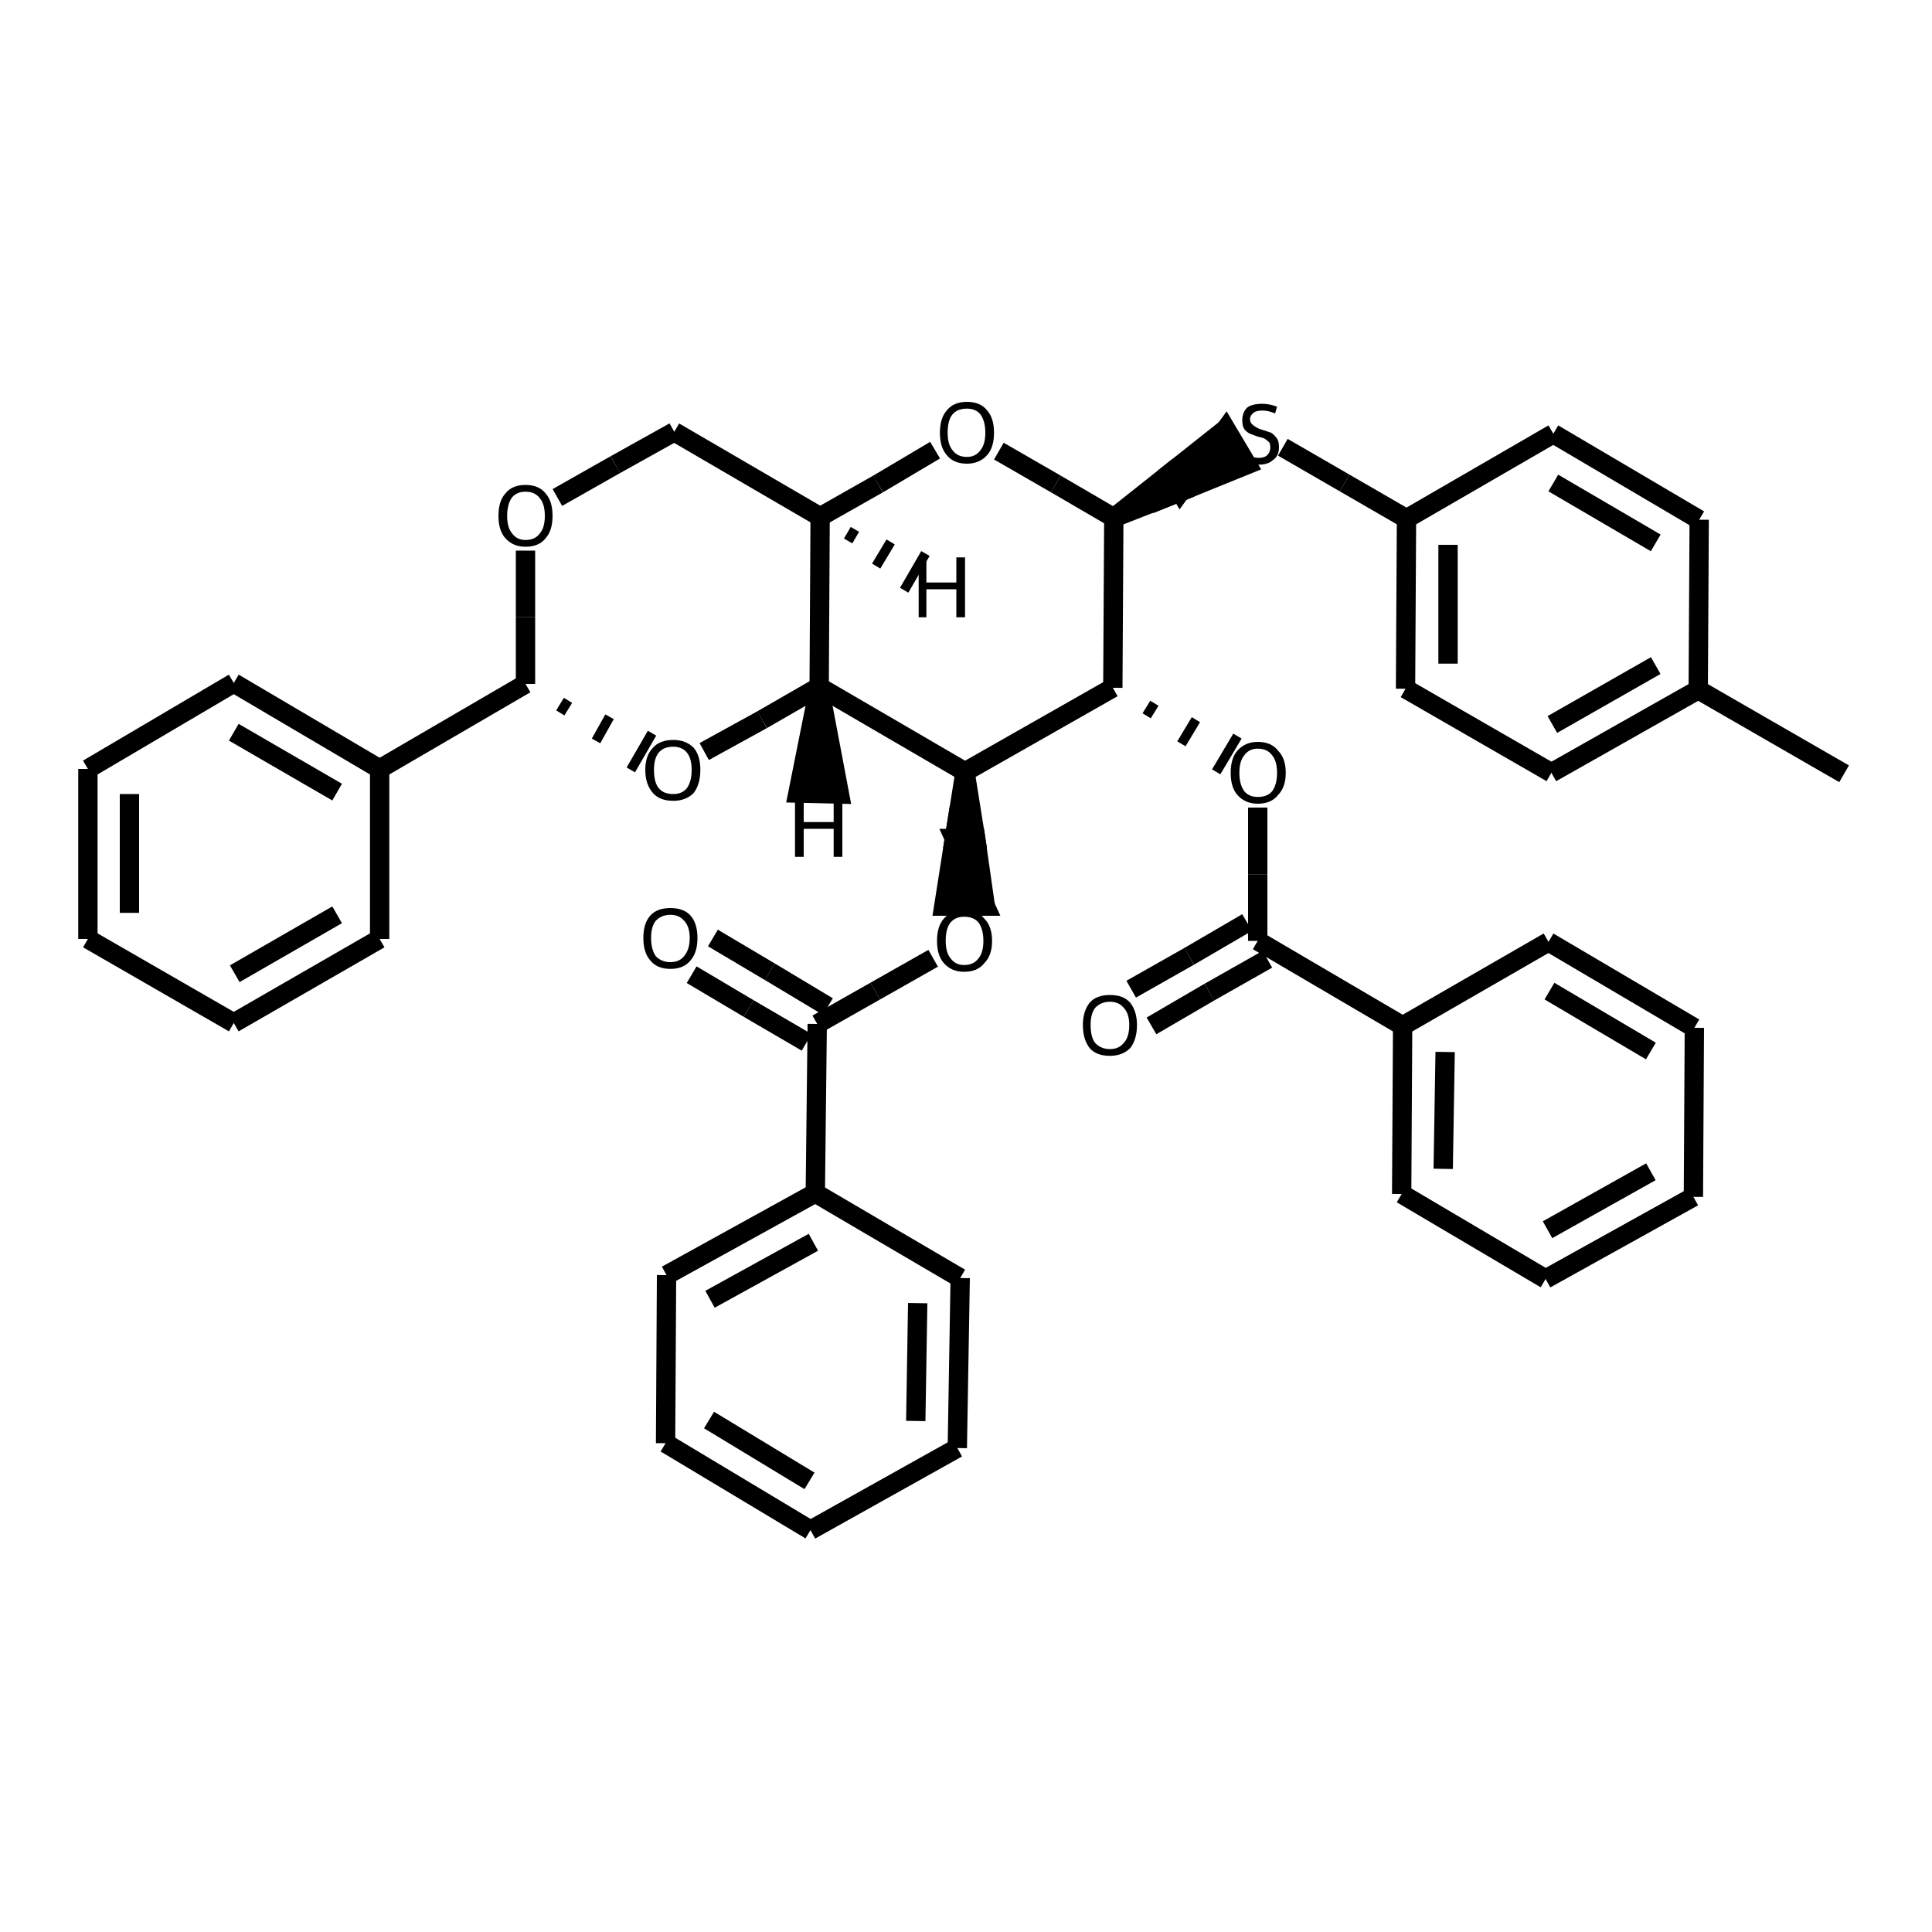 <?xml version="1.0" encoding="iso-8859-1"?>
<svg version="1.1" baseProfile="full"
              xmlns="http://www.w3.org/2000/svg"
                      xmlns:rdkit="http://www.rdkit.org/xml"
                      xmlns:xlink="http://www.w3.org/1999/xlink"
                  xml:space="preserve"
width="200px" height="200px" viewBox="0 0 200 200">
<!-- END OF HEADER -->
<rect style="opacity:1.0;fill:none;stroke:none" width="200.0" height="200.0" x="0.0" y="0.0"> </rect>
<path class="bond-4 atom-0 atom-1" d="M 9.1,79.6 L 9.1,97.2" style="fill:none;fill-rule:evenodd;stroke:#000000;stroke-width:2.0px;stroke-linecap:butt;stroke-linejoin:miter;stroke-opacity:1" />
<path class="bond-4 atom-0 atom-1" d="M 13.4,82.2 L 13.4,94.5" style="fill:none;fill-rule:evenodd;stroke:#000000;stroke-width:2.0px;stroke-linecap:butt;stroke-linejoin:miter;stroke-opacity:1" />
<path class="bond-13 atom-0 atom-5" d="M 9.1,79.6 L 24.2,70.7" style="fill:none;fill-rule:evenodd;stroke:#000000;stroke-width:2.0px;stroke-linecap:butt;stroke-linejoin:miter;stroke-opacity:1" />
<path class="bond-19 atom-1 atom-2" d="M 9.1,97.2 L 24.2,105.9" style="fill:none;fill-rule:evenodd;stroke:#000000;stroke-width:2.0px;stroke-linecap:butt;stroke-linejoin:miter;stroke-opacity:1" />
<path class="bond-35 atom-2 atom-3" d="M 24.2,105.9 L 39.3,97.2" style="fill:none;fill-rule:evenodd;stroke:#000000;stroke-width:2.0px;stroke-linecap:butt;stroke-linejoin:miter;stroke-opacity:1" />
<path class="bond-35 atom-2 atom-3" d="M 24.3,100.8 L 34.9,94.7" style="fill:none;fill-rule:evenodd;stroke:#000000;stroke-width:2.0px;stroke-linecap:butt;stroke-linejoin:miter;stroke-opacity:1" />
<path class="bond-37 atom-3 atom-4" d="M 39.3,97.2 L 39.3,79.6" style="fill:none;fill-rule:evenodd;stroke:#000000;stroke-width:2.0px;stroke-linecap:butt;stroke-linejoin:miter;stroke-opacity:1" />
<path class="bond-0 atom-4 atom-5" d="M 39.3,79.6 L 24.2,70.7" style="fill:none;fill-rule:evenodd;stroke:#000000;stroke-width:2.0px;stroke-linecap:butt;stroke-linejoin:miter;stroke-opacity:1" />
<path class="bond-0 atom-4 atom-5" d="M 34.9,82.0 L 24.2,75.8" style="fill:none;fill-rule:evenodd;stroke:#000000;stroke-width:2.0px;stroke-linecap:butt;stroke-linejoin:miter;stroke-opacity:1" />
<path class="bond-33 atom-6 atom-4" d="M 54.4,70.8 L 39.3,79.6" style="fill:none;fill-rule:evenodd;stroke:#000000;stroke-width:2.0px;stroke-linecap:butt;stroke-linejoin:miter;stroke-opacity:1" />
<path class="bond-2 atom-6 atom-7" d="M 58.0,73.8 L 58.8,72.5" style="fill:none;fill-rule:evenodd;stroke:#000000;stroke-width:1.0px;stroke-linecap:butt;stroke-linejoin:miter;stroke-opacity:1" />
<path class="bond-2 atom-6 atom-7" d="M 61.7,76.7 L 63.1,74.2" style="fill:none;fill-rule:evenodd;stroke:#000000;stroke-width:1.0px;stroke-linecap:butt;stroke-linejoin:miter;stroke-opacity:1" />
<path class="bond-2 atom-6 atom-7" d="M 65.3,79.7 L 67.5,75.9" style="fill:none;fill-rule:evenodd;stroke:#000000;stroke-width:1.0px;stroke-linecap:butt;stroke-linejoin:miter;stroke-opacity:1" />
<path class="bond-20 atom-6 atom-9" d="M 54.4,70.8 L 54.4,63.9" style="fill:none;fill-rule:evenodd;stroke:#000000;stroke-width:2.0px;stroke-linecap:butt;stroke-linejoin:miter;stroke-opacity:1" />
<path class="bond-20 atom-6 atom-9" d="M 54.4,63.9 L 54.4,57.0" style="fill:none;fill-rule:evenodd;stroke:#000000;stroke-width:2.0px;stroke-linecap:butt;stroke-linejoin:miter;stroke-opacity:1" />
<path class="bond-21 atom-11 atom-7" d="M 84.8,71.1 L 78.9,74.5" style="fill:none;fill-rule:evenodd;stroke:#000000;stroke-width:2.0px;stroke-linecap:butt;stroke-linejoin:miter;stroke-opacity:1" />
<path class="bond-21 atom-11 atom-7" d="M 78.9,74.5 L 72.9,77.8" style="fill:none;fill-rule:evenodd;stroke:#000000;stroke-width:2.0px;stroke-linecap:butt;stroke-linejoin:miter;stroke-opacity:1" />
<path class="bond-26 atom-10 atom-8" d="M 84.9,53.5 L 69.8,44.7" style="fill:none;fill-rule:evenodd;stroke:#000000;stroke-width:2.0px;stroke-linecap:butt;stroke-linejoin:miter;stroke-opacity:1" />
<path class="bond-32 atom-8 atom-9" d="M 69.8,44.7 L 63.7,48.1" style="fill:none;fill-rule:evenodd;stroke:#000000;stroke-width:2.0px;stroke-linecap:butt;stroke-linejoin:miter;stroke-opacity:1" />
<path class="bond-32 atom-8 atom-9" d="M 63.7,48.1 L 57.7,51.5" style="fill:none;fill-rule:evenodd;stroke:#000000;stroke-width:2.0px;stroke-linecap:butt;stroke-linejoin:miter;stroke-opacity:1" />
<path class="bond-6 atom-10 atom-13" d="M 84.9,53.5 L 90.9,50.1" style="fill:none;fill-rule:evenodd;stroke:#000000;stroke-width:2.0px;stroke-linecap:butt;stroke-linejoin:miter;stroke-opacity:1" />
<path class="bond-6 atom-10 atom-13" d="M 90.9,50.1 L 96.8,46.6" style="fill:none;fill-rule:evenodd;stroke:#000000;stroke-width:2.0px;stroke-linecap:butt;stroke-linejoin:miter;stroke-opacity:1" />
<path class="bond-34 atom-10 atom-11" d="M 84.9,53.5 L 84.8,71.1" style="fill:none;fill-rule:evenodd;stroke:#000000;stroke-width:2.0px;stroke-linecap:butt;stroke-linejoin:miter;stroke-opacity:1" />
<path class="bond-47 atom-10 atom-42" d="M 87.8,56.0 L 88.5,54.8" style="fill:none;fill-rule:evenodd;stroke:#000000;stroke-width:1.0px;stroke-linecap:butt;stroke-linejoin:miter;stroke-opacity:1" />
<path class="bond-47 atom-10 atom-42" d="M 90.7,58.6 L 92.2,56.1" style="fill:none;fill-rule:evenodd;stroke:#000000;stroke-width:1.0px;stroke-linecap:butt;stroke-linejoin:miter;stroke-opacity:1" />
<path class="bond-47 atom-10 atom-42" d="M 93.6,61.1 L 95.8,57.3" style="fill:none;fill-rule:evenodd;stroke:#000000;stroke-width:1.0px;stroke-linecap:butt;stroke-linejoin:miter;stroke-opacity:1" />
<path class="bond-9 atom-11 atom-12" d="M 84.8,71.1 L 99.9,79.9" style="fill:none;fill-rule:evenodd;stroke:#000000;stroke-width:2.0px;stroke-linecap:butt;stroke-linejoin:miter;stroke-opacity:1" />
<path class="bond-48 atom-11 atom-43" d="M 84.8,71.1 L 82.6,82.1 L 86.9,82.2 Z" style="fill:#000000;fill-rule:evenodd;fill-opacity:1;stroke:#000000;stroke-width:2.0px;stroke-linecap:butt;stroke-linejoin:miter;stroke-opacity:1;" />
<path class="bond-3 atom-12 atom-26" d="M 99.9,79.9 L 98.8,86.8 L 101.0,86.8 Z" style="fill:#000000;fill-rule:evenodd;fill-opacity:1;stroke:#000000;stroke-width:2.0px;stroke-linecap:butt;stroke-linejoin:miter;stroke-opacity:1;" />
<path class="bond-3 atom-12 atom-26" d="M 98.8,86.8 L 102.0,93.8 L 97.7,93.8 Z" style="fill:#000000;fill-rule:evenodd;fill-opacity:1;stroke:#000000;stroke-width:2.0px;stroke-linecap:butt;stroke-linejoin:miter;stroke-opacity:1;" />
<path class="bond-3 atom-12 atom-26" d="M 98.8,86.8 L 101.0,86.8 L 102.0,93.8 Z" style="fill:#000000;fill-rule:evenodd;fill-opacity:1;stroke:#000000;stroke-width:2.0px;stroke-linecap:butt;stroke-linejoin:miter;stroke-opacity:1;" />
<path class="bond-10 atom-12 atom-15" d="M 99.9,79.9 L 115.2,71.2" style="fill:none;fill-rule:evenodd;stroke:#000000;stroke-width:2.0px;stroke-linecap:butt;stroke-linejoin:miter;stroke-opacity:1" />
<path class="bond-11 atom-14 atom-13" d="M 115.3,53.6 L 109.3,50.1" style="fill:none;fill-rule:evenodd;stroke:#000000;stroke-width:2.0px;stroke-linecap:butt;stroke-linejoin:miter;stroke-opacity:1" />
<path class="bond-11 atom-14 atom-13" d="M 109.3,50.1 L 103.4,46.7" style="fill:none;fill-rule:evenodd;stroke:#000000;stroke-width:2.0px;stroke-linecap:butt;stroke-linejoin:miter;stroke-opacity:1" />
<path class="bond-12 atom-14 atom-15" d="M 115.3,53.6 L 115.2,71.2" style="fill:none;fill-rule:evenodd;stroke:#000000;stroke-width:2.0px;stroke-linecap:butt;stroke-linejoin:miter;stroke-opacity:1" />
<path class="bond-27 atom-14 atom-17" d="M 115.3,53.6 L 122.2,50.9 L 121.1,49.0 Z" style="fill:#000000;fill-rule:evenodd;fill-opacity:1;stroke:#000000;stroke-width:2.0px;stroke-linecap:butt;stroke-linejoin:miter;stroke-opacity:1;" />
<path class="bond-27 atom-14 atom-17" d="M 122.2,50.9 L 126.9,44.4 L 129.1,48.1 Z" style="fill:#000000;fill-rule:evenodd;fill-opacity:1;stroke:#000000;stroke-width:2.0px;stroke-linecap:butt;stroke-linejoin:miter;stroke-opacity:1;" />
<path class="bond-27 atom-14 atom-17" d="M 122.2,50.9 L 121.1,49.0 L 126.9,44.4 Z" style="fill:#000000;fill-rule:evenodd;fill-opacity:1;stroke:#000000;stroke-width:2.0px;stroke-linecap:butt;stroke-linejoin:miter;stroke-opacity:1;" />
<path class="bond-28 atom-15 atom-16" d="M 118.7,74.1 L 119.5,72.8" style="fill:none;fill-rule:evenodd;stroke:#000000;stroke-width:1.0px;stroke-linecap:butt;stroke-linejoin:miter;stroke-opacity:1" />
<path class="bond-28 atom-15 atom-16" d="M 122.3,77.0 L 123.8,74.5" style="fill:none;fill-rule:evenodd;stroke:#000000;stroke-width:1.0px;stroke-linecap:butt;stroke-linejoin:miter;stroke-opacity:1" />
<path class="bond-28 atom-15 atom-16" d="M 125.9,79.9 L 128.1,76.2" style="fill:none;fill-rule:evenodd;stroke:#000000;stroke-width:1.0px;stroke-linecap:butt;stroke-linejoin:miter;stroke-opacity:1" />
<path class="bond-45 atom-16 atom-24" d="M 130.2,83.6 L 130.2,90.5" style="fill:none;fill-rule:evenodd;stroke:#000000;stroke-width:2.0px;stroke-linecap:butt;stroke-linejoin:miter;stroke-opacity:1" />
<path class="bond-45 atom-16 atom-24" d="M 130.2,90.5 L 130.2,97.4" style="fill:none;fill-rule:evenodd;stroke:#000000;stroke-width:2.0px;stroke-linecap:butt;stroke-linejoin:miter;stroke-opacity:1" />
<path class="bond-30 atom-17 atom-18" d="M 132.8,46.3 L 139.2,50.0" style="fill:none;fill-rule:evenodd;stroke:#000000;stroke-width:2.0px;stroke-linecap:butt;stroke-linejoin:miter;stroke-opacity:1" />
<path class="bond-30 atom-17 atom-18" d="M 139.2,50.0 L 145.6,53.7" style="fill:none;fill-rule:evenodd;stroke:#000000;stroke-width:2.0px;stroke-linecap:butt;stroke-linejoin:miter;stroke-opacity:1" />
<path class="bond-31 atom-18 atom-19" d="M 145.6,53.7 L 145.5,71.3" style="fill:none;fill-rule:evenodd;stroke:#000000;stroke-width:2.0px;stroke-linecap:butt;stroke-linejoin:miter;stroke-opacity:1" />
<path class="bond-31 atom-18 atom-19" d="M 149.9,56.4 L 149.9,68.7" style="fill:none;fill-rule:evenodd;stroke:#000000;stroke-width:2.0px;stroke-linecap:butt;stroke-linejoin:miter;stroke-opacity:1" />
<path class="bond-38 atom-18 atom-23" d="M 145.6,53.7 L 160.8,44.9" style="fill:none;fill-rule:evenodd;stroke:#000000;stroke-width:2.0px;stroke-linecap:butt;stroke-linejoin:miter;stroke-opacity:1" />
<path class="bond-39 atom-19 atom-20" d="M 145.5,71.3 L 160.6,80.0" style="fill:none;fill-rule:evenodd;stroke:#000000;stroke-width:2.0px;stroke-linecap:butt;stroke-linejoin:miter;stroke-opacity:1" />
<path class="bond-40 atom-20 atom-21" d="M 160.6,80.0 L 175.8,71.4" style="fill:none;fill-rule:evenodd;stroke:#000000;stroke-width:2.0px;stroke-linecap:butt;stroke-linejoin:miter;stroke-opacity:1" />
<path class="bond-40 atom-20 atom-21" d="M 160.7,75.0 L 171.4,68.9" style="fill:none;fill-rule:evenodd;stroke:#000000;stroke-width:2.0px;stroke-linecap:butt;stroke-linejoin:miter;stroke-opacity:1" />
<path class="bond-41 atom-21 atom-22" d="M 175.8,71.4 L 175.9,53.8" style="fill:none;fill-rule:evenodd;stroke:#000000;stroke-width:2.0px;stroke-linecap:butt;stroke-linejoin:miter;stroke-opacity:1" />
<path class="bond-46 atom-21 atom-41" d="M 175.8,71.4 L 190.9,80.1" style="fill:none;fill-rule:evenodd;stroke:#000000;stroke-width:2.0px;stroke-linecap:butt;stroke-linejoin:miter;stroke-opacity:1" />
<path class="bond-43 atom-22 atom-23" d="M 175.9,53.8 L 160.8,44.9" style="fill:none;fill-rule:evenodd;stroke:#000000;stroke-width:2.0px;stroke-linecap:butt;stroke-linejoin:miter;stroke-opacity:1" />
<path class="bond-43 atom-22 atom-23" d="M 171.4,56.2 L 160.8,50.0" style="fill:none;fill-rule:evenodd;stroke:#000000;stroke-width:2.0px;stroke-linecap:butt;stroke-linejoin:miter;stroke-opacity:1" />
<path class="bond-1 atom-24 atom-25" d="M 130.2,97.4 L 145.2,106.2" style="fill:none;fill-rule:evenodd;stroke:#000000;stroke-width:2.0px;stroke-linecap:butt;stroke-linejoin:miter;stroke-opacity:1" />
<path class="bond-44 atom-24 atom-40" d="M 129.1,95.5 L 123.1,99.0" style="fill:none;fill-rule:evenodd;stroke:#000000;stroke-width:2.0px;stroke-linecap:butt;stroke-linejoin:miter;stroke-opacity:1" />
<path class="bond-44 atom-24 atom-40" d="M 123.1,99.0 L 117.1,102.4" style="fill:none;fill-rule:evenodd;stroke:#000000;stroke-width:2.0px;stroke-linecap:butt;stroke-linejoin:miter;stroke-opacity:1" />
<path class="bond-44 atom-24 atom-40" d="M 131.2,99.3 L 125.2,102.7" style="fill:none;fill-rule:evenodd;stroke:#000000;stroke-width:2.0px;stroke-linecap:butt;stroke-linejoin:miter;stroke-opacity:1" />
<path class="bond-44 atom-24 atom-40" d="M 125.2,102.7 L 119.2,106.2" style="fill:none;fill-rule:evenodd;stroke:#000000;stroke-width:2.0px;stroke-linecap:butt;stroke-linejoin:miter;stroke-opacity:1" />
<path class="bond-8 atom-25 atom-29" d="M 145.2,106.2 L 145.1,123.6" style="fill:none;fill-rule:evenodd;stroke:#000000;stroke-width:2.0px;stroke-linecap:butt;stroke-linejoin:miter;stroke-opacity:1" />
<path class="bond-8 atom-25 atom-29" d="M 149.6,108.9 L 149.4,121.0" style="fill:none;fill-rule:evenodd;stroke:#000000;stroke-width:2.0px;stroke-linecap:butt;stroke-linejoin:miter;stroke-opacity:1" />
<path class="bond-14 atom-25 atom-31" d="M 145.2,106.2 L 160.3,97.5" style="fill:none;fill-rule:evenodd;stroke:#000000;stroke-width:2.0px;stroke-linecap:butt;stroke-linejoin:miter;stroke-opacity:1" />
<path class="bond-5 atom-26 atom-27" d="M 96.6,99.2 L 90.6,102.6" style="fill:none;fill-rule:evenodd;stroke:#000000;stroke-width:2.0px;stroke-linecap:butt;stroke-linejoin:miter;stroke-opacity:1" />
<path class="bond-5 atom-26 atom-27" d="M 90.6,102.6 L 84.6,106.0" style="fill:none;fill-rule:evenodd;stroke:#000000;stroke-width:2.0px;stroke-linecap:butt;stroke-linejoin:miter;stroke-opacity:1" />
<path class="bond-7 atom-27 atom-28" d="M 84.6,106.0 L 84.4,123.5" style="fill:none;fill-rule:evenodd;stroke:#000000;stroke-width:2.0px;stroke-linecap:butt;stroke-linejoin:miter;stroke-opacity:1" />
<path class="bond-42 atom-27 atom-39" d="M 85.7,104.2 L 79.7,100.6" style="fill:none;fill-rule:evenodd;stroke:#000000;stroke-width:2.0px;stroke-linecap:butt;stroke-linejoin:miter;stroke-opacity:1" />
<path class="bond-42 atom-27 atom-39" d="M 79.7,100.6 L 73.8,97.1" style="fill:none;fill-rule:evenodd;stroke:#000000;stroke-width:2.0px;stroke-linecap:butt;stroke-linejoin:miter;stroke-opacity:1" />
<path class="bond-42 atom-27 atom-39" d="M 83.5,107.9 L 77.5,104.4" style="fill:none;fill-rule:evenodd;stroke:#000000;stroke-width:2.0px;stroke-linecap:butt;stroke-linejoin:miter;stroke-opacity:1" />
<path class="bond-42 atom-27 atom-39" d="M 77.5,104.4 L 71.6,100.9" style="fill:none;fill-rule:evenodd;stroke:#000000;stroke-width:2.0px;stroke-linecap:butt;stroke-linejoin:miter;stroke-opacity:1" />
<path class="bond-18 atom-28 atom-32" d="M 84.4,123.5 L 69.0,132.0" style="fill:none;fill-rule:evenodd;stroke:#000000;stroke-width:2.0px;stroke-linecap:butt;stroke-linejoin:miter;stroke-opacity:1" />
<path class="bond-18 atom-28 atom-32" d="M 84.2,128.6 L 73.5,134.5" style="fill:none;fill-rule:evenodd;stroke:#000000;stroke-width:2.0px;stroke-linecap:butt;stroke-linejoin:miter;stroke-opacity:1" />
<path class="bond-22 atom-28 atom-34" d="M 84.4,123.5 L 99.4,132.3" style="fill:none;fill-rule:evenodd;stroke:#000000;stroke-width:2.0px;stroke-linecap:butt;stroke-linejoin:miter;stroke-opacity:1" />
<path class="bond-15 atom-29 atom-30" d="M 145.1,123.6 L 160.0,132.4" style="fill:none;fill-rule:evenodd;stroke:#000000;stroke-width:2.0px;stroke-linecap:butt;stroke-linejoin:miter;stroke-opacity:1" />
<path class="bond-16 atom-30 atom-38" d="M 160.0,132.4 L 175.3,123.9" style="fill:none;fill-rule:evenodd;stroke:#000000;stroke-width:2.0px;stroke-linecap:butt;stroke-linejoin:miter;stroke-opacity:1" />
<path class="bond-16 atom-30 atom-38" d="M 160.2,127.3 L 170.9,121.3" style="fill:none;fill-rule:evenodd;stroke:#000000;stroke-width:2.0px;stroke-linecap:butt;stroke-linejoin:miter;stroke-opacity:1" />
<path class="bond-17 atom-37 atom-31" d="M 175.4,106.4 L 160.3,97.5" style="fill:none;fill-rule:evenodd;stroke:#000000;stroke-width:2.0px;stroke-linecap:butt;stroke-linejoin:miter;stroke-opacity:1" />
<path class="bond-17 atom-37 atom-31" d="M 170.9,108.8 L 160.4,102.6" style="fill:none;fill-rule:evenodd;stroke:#000000;stroke-width:2.0px;stroke-linecap:butt;stroke-linejoin:miter;stroke-opacity:1" />
<path class="bond-23 atom-32 atom-36" d="M 69.0,132.0 L 68.9,149.4" style="fill:none;fill-rule:evenodd;stroke:#000000;stroke-width:2.0px;stroke-linecap:butt;stroke-linejoin:miter;stroke-opacity:1" />
<path class="bond-24 atom-35 atom-33" d="M 83.9,158.4 L 99.1,149.9" style="fill:none;fill-rule:evenodd;stroke:#000000;stroke-width:2.0px;stroke-linecap:butt;stroke-linejoin:miter;stroke-opacity:1" />
<path class="bond-25 atom-33 atom-34" d="M 99.1,149.9 L 99.4,132.3" style="fill:none;fill-rule:evenodd;stroke:#000000;stroke-width:2.0px;stroke-linecap:butt;stroke-linejoin:miter;stroke-opacity:1" />
<path class="bond-25 atom-33 atom-34" d="M 94.8,147.1 L 95.0,134.9" style="fill:none;fill-rule:evenodd;stroke:#000000;stroke-width:2.0px;stroke-linecap:butt;stroke-linejoin:miter;stroke-opacity:1" />
<path class="bond-29 atom-35 atom-36" d="M 83.9,158.4 L 68.9,149.4" style="fill:none;fill-rule:evenodd;stroke:#000000;stroke-width:2.0px;stroke-linecap:butt;stroke-linejoin:miter;stroke-opacity:1" />
<path class="bond-29 atom-35 atom-36" d="M 83.8,153.3 L 73.4,147.0" style="fill:none;fill-rule:evenodd;stroke:#000000;stroke-width:2.0px;stroke-linecap:butt;stroke-linejoin:miter;stroke-opacity:1" />
<path class="bond-36 atom-37 atom-38" d="M 175.4,106.4 L 175.3,123.9" style="fill:none;fill-rule:evenodd;stroke:#000000;stroke-width:2.0px;stroke-linecap:butt;stroke-linejoin:miter;stroke-opacity:1" />
<path  class="atom-7" d="M 66.8 79.7
Q 66.8 78.2, 67.6 77.4
Q 68.3 76.6, 69.7 76.6
Q 71.0 76.6, 71.8 77.4
Q 72.5 78.2, 72.5 79.7
Q 72.5 81.2, 71.8 82.1
Q 71.0 82.9, 69.7 82.9
Q 68.3 82.9, 67.6 82.1
Q 66.8 81.2, 66.8 79.7
M 69.7 82.2
Q 70.6 82.2, 71.1 81.6
Q 71.6 80.9, 71.6 79.7
Q 71.6 78.5, 71.1 77.9
Q 70.6 77.3, 69.7 77.3
Q 68.7 77.3, 68.2 77.9
Q 67.7 78.5, 67.7 79.7
Q 67.7 81.0, 68.2 81.6
Q 68.7 82.2, 69.7 82.2
" fill="#000000"/>
<path  class="atom-9" d="M 51.6 53.4
Q 51.6 51.9, 52.3 51.1
Q 53.0 50.2, 54.4 50.2
Q 55.8 50.2, 56.5 51.1
Q 57.2 51.9, 57.2 53.4
Q 57.2 54.9, 56.5 55.7
Q 55.8 56.6, 54.4 56.6
Q 53.1 56.6, 52.3 55.7
Q 51.6 54.9, 51.6 53.4
M 54.4 55.9
Q 55.4 55.9, 55.9 55.2
Q 56.4 54.6, 56.4 53.4
Q 56.4 52.2, 55.9 51.6
Q 55.4 50.9, 54.4 50.9
Q 53.5 50.9, 53.0 51.5
Q 52.5 52.2, 52.5 53.4
Q 52.5 54.6, 53.0 55.2
Q 53.5 55.9, 54.4 55.9
" fill="#000000"/>
<path  class="atom-13" d="M 97.3 44.8
Q 97.3 43.3, 98.0 42.5
Q 98.7 41.6, 100.1 41.6
Q 101.5 41.6, 102.2 42.5
Q 102.9 43.3, 102.9 44.8
Q 102.9 46.3, 102.2 47.1
Q 101.4 48.0, 100.1 48.0
Q 98.7 48.0, 98.0 47.1
Q 97.3 46.3, 97.3 44.8
M 100.1 47.3
Q 101.0 47.3, 101.5 46.6
Q 102.0 46.0, 102.0 44.8
Q 102.0 43.6, 101.5 42.9
Q 101.0 42.3, 100.1 42.3
Q 99.1 42.3, 98.6 42.9
Q 98.1 43.5, 98.1 44.8
Q 98.1 46.0, 98.6 46.6
Q 99.1 47.3, 100.1 47.3
" fill="#000000"/>
<path  class="atom-16" d="M 127.4 80.0
Q 127.4 78.5, 128.1 77.7
Q 128.9 76.8, 130.2 76.8
Q 131.6 76.8, 132.3 77.7
Q 133.1 78.5, 133.1 80.0
Q 133.1 81.5, 132.3 82.3
Q 131.6 83.2, 130.2 83.2
Q 128.9 83.2, 128.1 82.3
Q 127.4 81.5, 127.4 80.0
M 130.2 82.5
Q 131.2 82.5, 131.7 81.9
Q 132.2 81.2, 132.2 80.0
Q 132.2 78.8, 131.7 78.2
Q 131.2 77.5, 130.2 77.5
Q 129.3 77.5, 128.8 78.2
Q 128.3 78.8, 128.3 80.0
Q 128.3 81.2, 128.8 81.9
Q 129.3 82.5, 130.2 82.5
" fill="#000000"/>
<path  class="atom-17" d="M 128.7 47.0
Q 128.8 47.0, 129.0 47.1
Q 129.3 47.2, 129.6 47.3
Q 130.0 47.4, 130.3 47.4
Q 130.9 47.4, 131.2 47.1
Q 131.5 46.8, 131.5 46.3
Q 131.5 46.0, 131.4 45.8
Q 131.2 45.6, 130.9 45.4
Q 130.7 45.3, 130.2 45.2
Q 129.7 45.0, 129.4 44.9
Q 129.0 44.7, 128.8 44.4
Q 128.6 44.1, 128.6 43.5
Q 128.6 42.7, 129.1 42.2
Q 129.6 41.8, 130.7 41.8
Q 131.4 41.8, 132.2 42.1
L 132.0 42.8
Q 131.3 42.5, 130.7 42.5
Q 130.1 42.5, 129.8 42.7
Q 129.4 43.0, 129.4 43.4
Q 129.4 43.7, 129.6 43.9
Q 129.8 44.1, 130.0 44.2
Q 130.3 44.4, 130.7 44.5
Q 131.3 44.7, 131.6 44.8
Q 131.9 45.0, 132.2 45.4
Q 132.4 45.7, 132.4 46.3
Q 132.4 47.2, 131.8 47.6
Q 131.3 48.1, 130.3 48.1
Q 129.8 48.1, 129.3 48.0
Q 128.9 47.8, 128.4 47.6
L 128.7 47.0
" fill="#000000"/>
<path  class="atom-26" d="M 97.0 97.4
Q 97.0 95.9, 97.7 95.1
Q 98.5 94.2, 99.8 94.2
Q 101.2 94.2, 101.9 95.1
Q 102.7 95.9, 102.7 97.4
Q 102.7 98.9, 101.9 99.7
Q 101.2 100.6, 99.8 100.6
Q 98.5 100.6, 97.7 99.7
Q 97.0 98.9, 97.0 97.4
M 99.8 99.9
Q 100.8 99.9, 101.3 99.2
Q 101.8 98.6, 101.8 97.4
Q 101.8 96.2, 101.3 95.5
Q 100.8 94.9, 99.8 94.9
Q 98.9 94.9, 98.4 95.5
Q 97.9 96.1, 97.9 97.4
Q 97.9 98.6, 98.4 99.2
Q 98.9 99.9, 99.8 99.9
" fill="#000000"/>
<path  class="atom-39" d="M 66.6 97.1
Q 66.6 95.6, 67.3 94.8
Q 68.0 94.0, 69.4 94.0
Q 70.8 94.0, 71.5 94.8
Q 72.2 95.6, 72.2 97.1
Q 72.2 98.6, 71.5 99.4
Q 70.8 100.3, 69.4 100.3
Q 68.0 100.3, 67.3 99.4
Q 66.6 98.6, 66.6 97.1
M 69.4 99.6
Q 70.3 99.6, 70.8 99.0
Q 71.4 98.3, 71.4 97.1
Q 71.4 95.9, 70.8 95.3
Q 70.3 94.7, 69.4 94.7
Q 68.5 94.7, 67.9 95.3
Q 67.4 95.9, 67.4 97.1
Q 67.4 98.3, 67.9 99.0
Q 68.5 99.6, 69.4 99.6
" fill="#000000"/>
<path  class="atom-40" d="M 112.1 106.1
Q 112.1 104.7, 112.8 103.8
Q 113.5 103.0, 114.9 103.0
Q 116.3 103.0, 117.0 103.8
Q 117.7 104.7, 117.7 106.1
Q 117.7 107.6, 117.0 108.5
Q 116.2 109.3, 114.9 109.3
Q 113.5 109.3, 112.8 108.5
Q 112.1 107.6, 112.1 106.1
M 114.9 108.6
Q 115.8 108.6, 116.3 108.0
Q 116.9 107.4, 116.9 106.1
Q 116.9 104.9, 116.3 104.3
Q 115.8 103.7, 114.9 103.7
Q 114.0 103.7, 113.4 104.3
Q 112.9 104.9, 112.9 106.1
Q 112.9 107.4, 113.4 108.0
Q 114.0 108.6, 114.9 108.6
" fill="#000000"/>
<path  class="atom-42" d="M 95.1 57.7
L 95.9 57.7
L 95.9 60.3
L 99.0 60.3
L 99.0 57.7
L 99.9 57.7
L 99.9 63.9
L 99.0 63.9
L 99.0 61.0
L 95.9 61.0
L 95.9 63.9
L 95.1 63.9
L 95.1 57.7
" fill="#000000"/>
<path  class="atom-43" d="M 82.3 82.5
L 83.2 82.5
L 83.2 85.1
L 86.3 85.1
L 86.3 82.5
L 87.2 82.5
L 87.2 88.7
L 86.3 88.7
L 86.3 85.8
L 83.2 85.8
L 83.2 88.7
L 82.3 88.7
L 82.3 82.5
" fill="#000000"/>
</svg>
